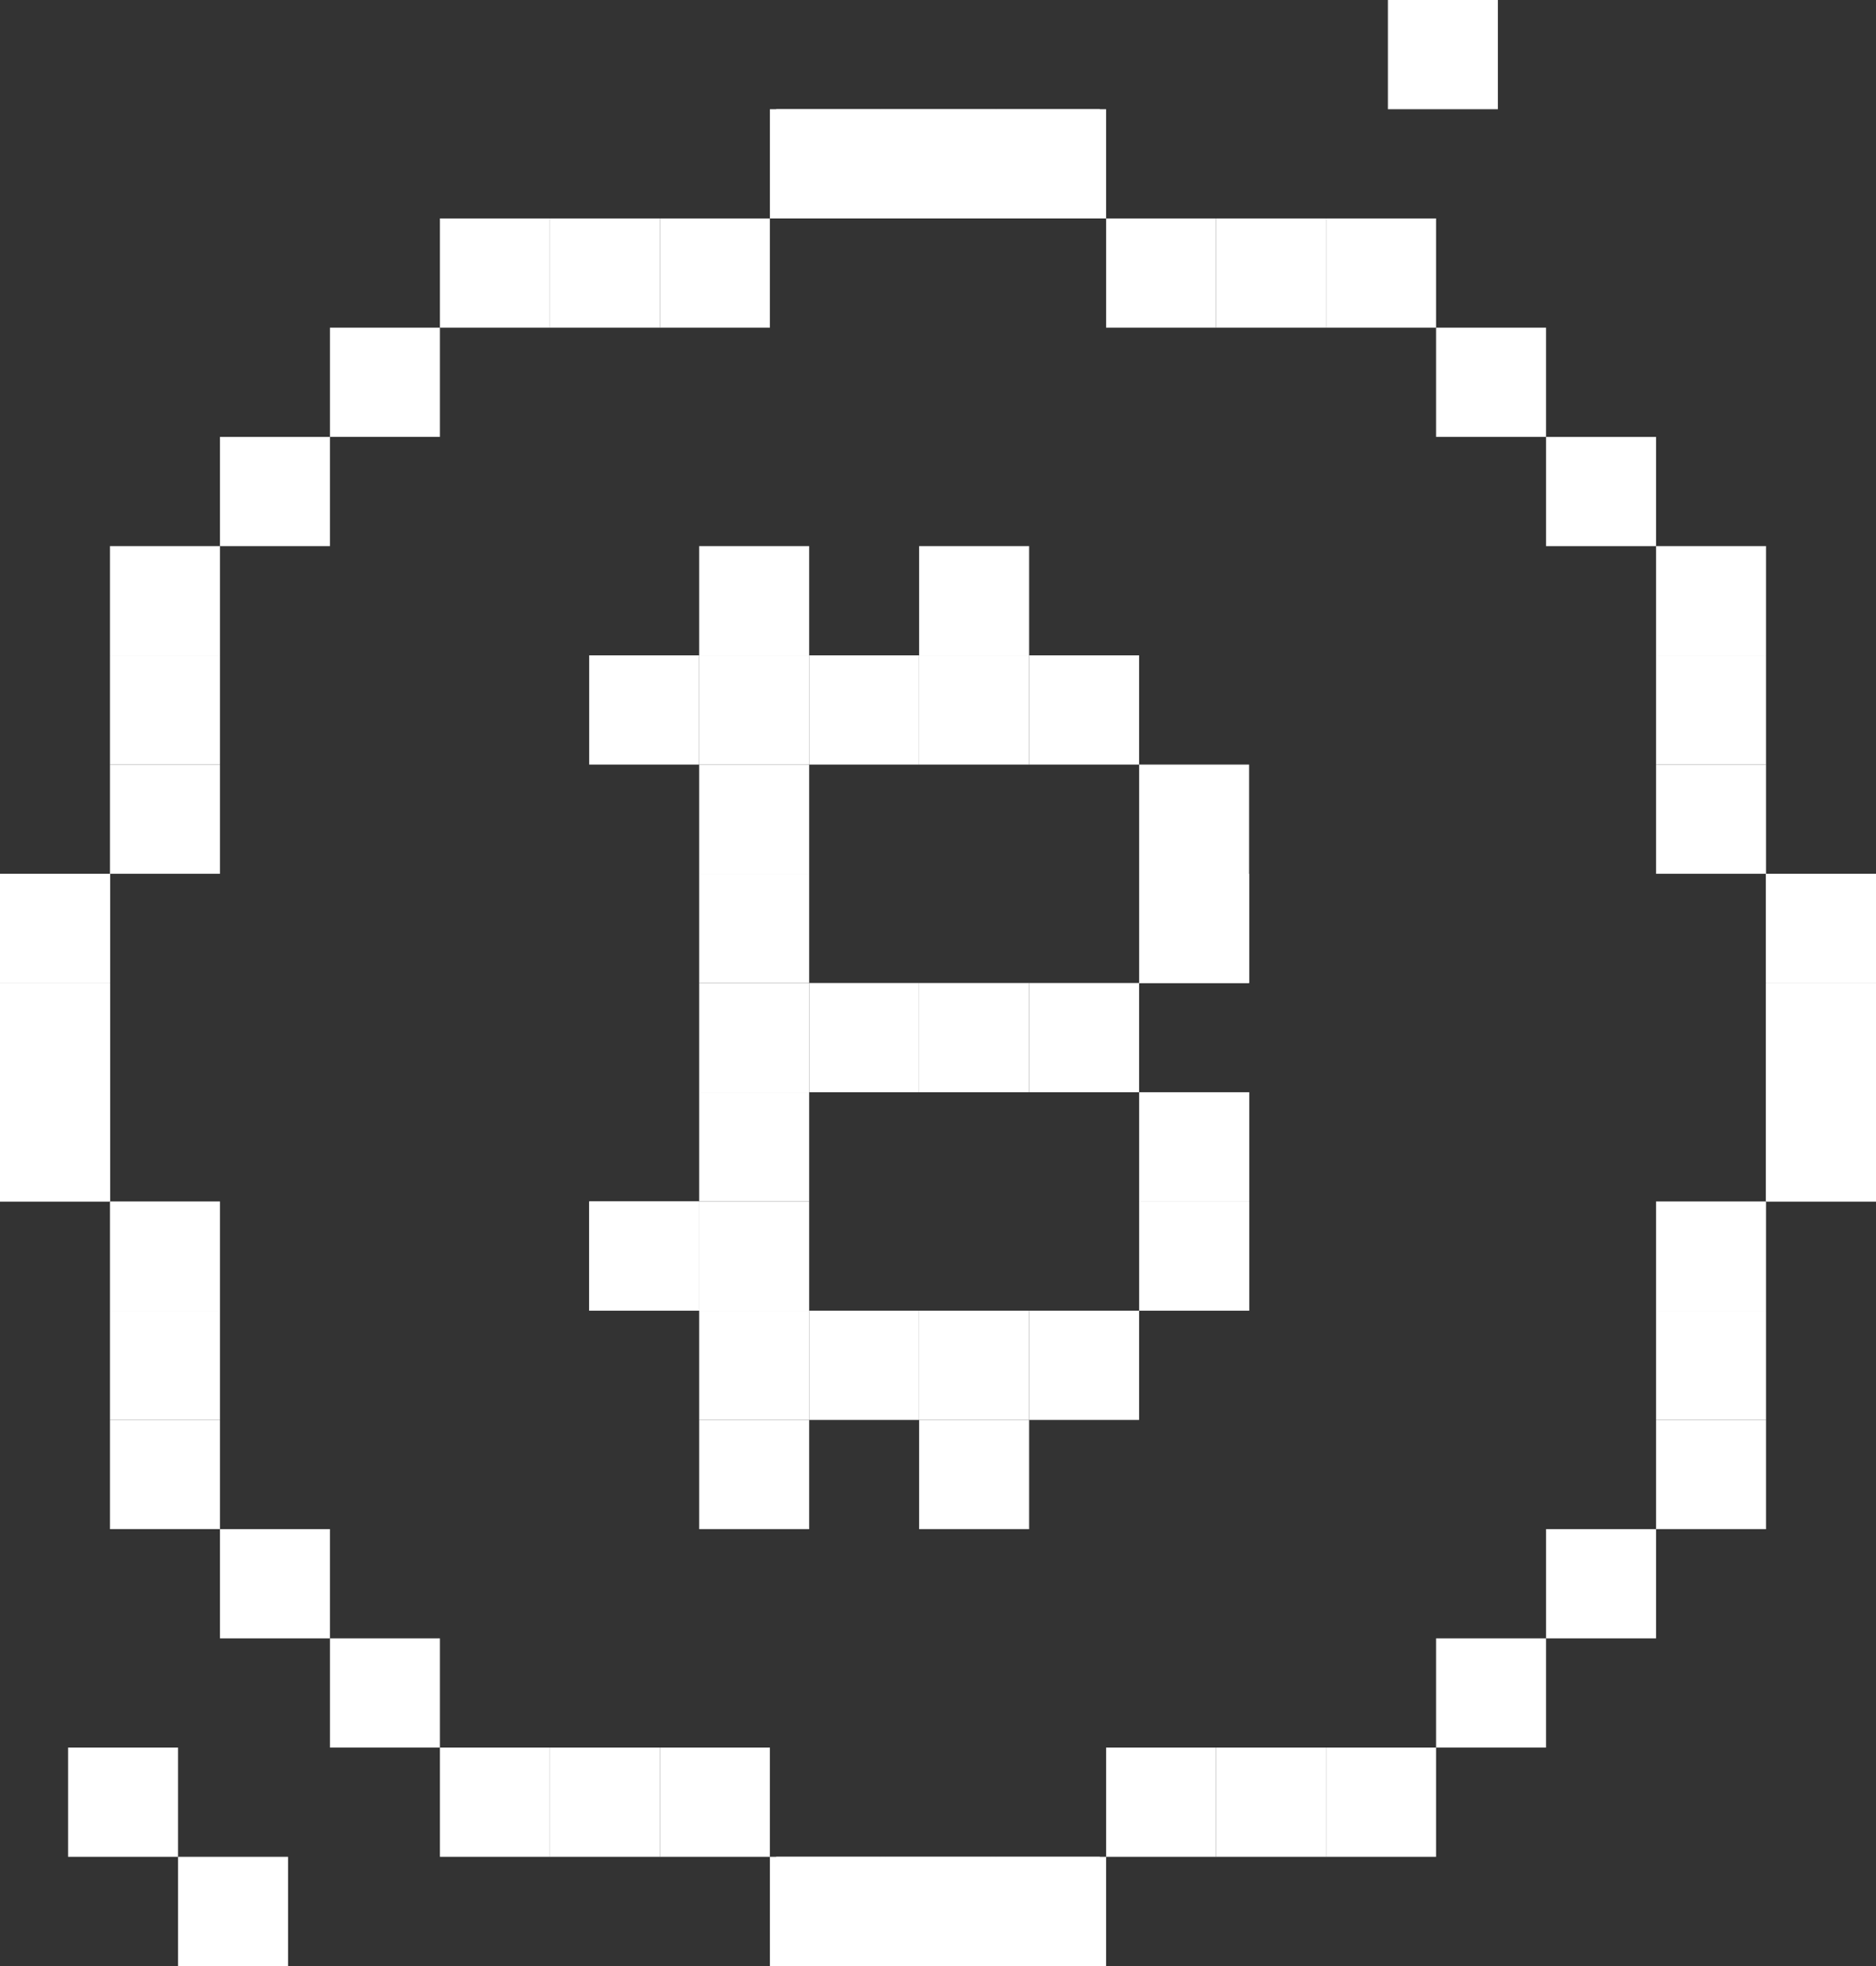 <?xml version="1.0" encoding="UTF-8"?>
<svg xmlns="http://www.w3.org/2000/svg" width="105" height="110" viewBox="0 0 105 110" fill="none">
  <rect x="0" y="0" width="105" height="110" fill="#333333" stroke="none"/>
  <g clip-path="url(#clip0_1_1339)">
    <path d="M57.6 73.333H51.444V79.445H57.6V73.333Z" fill="white"></path>
    <path d="M45.288 73.333H39.132V79.445H45.288V73.333Z" fill="white"></path>
    <path d="M45.288 67.222H39.132V73.333H45.288V67.222Z" fill="white"></path>
    <path d="M39.132 67.222H32.977V73.333H39.132V67.222Z" fill="white"></path>
    <path d="M39.132 67.222H32.977V73.333H39.132V67.222Z" fill="white"></path>
    <path d="M45.288 61.111H39.132V67.222H45.288V61.111Z" fill="white"></path>
    <path d="M45.288 55H39.132V61.111H45.288V55Z" fill="white"></path>
    <path d="M45.288 48.889H39.132V55H45.288V48.889Z" fill="white"></path>
    <path d="M45.288 42.778H39.132V48.889H45.288V42.778Z" fill="white"></path>
    <path d="M39.132 36.667H32.977V42.778H39.132V36.667Z" fill="white"></path>
    <path d="M45.288 36.667H39.132V42.778H45.288V36.667Z" fill="white"></path>
    <path d="M45.288 30.555H39.132V36.667H45.288V30.555Z" fill="white"></path>
    <path d="M57.6 30.555H51.444V36.667H57.6V30.555Z" fill="white"></path>
    <path d="M57.6 36.667H51.444V42.778H57.6V36.667Z" fill="white"></path>
    <path d="M51.444 36.667H45.288V42.778H51.444V36.667Z" fill="white"></path>
    <path d="M63.756 36.667H57.6V42.778H63.756V36.667Z" fill="white"></path>
    <path d="M69.912 42.778H63.756V48.889H69.912V42.778Z" fill="white"></path>
    <path d="M69.912 48.889H63.756V55H69.912V48.889Z" fill="white"></path>
    <path d="M69.912 48.889H63.756V55H69.912V48.889Z" fill="white"></path>
    <path d="M63.756 55H57.6V61.111H63.756V55Z" fill="white"></path>
    <path d="M69.912 61.111H63.756V67.222H69.912V61.111Z" fill="white"></path>
    <path d="M69.912 61.111H63.756V67.222H69.912V61.111Z" fill="white"></path>
    <path d="M69.912 67.222H63.756V73.333H69.912V67.222Z" fill="white"></path>
    <path d="M69.912 67.222H63.756V73.333H69.912V67.222Z" fill="white"></path>
    <path d="M63.756 73.333H57.6V79.445H63.756V73.333Z" fill="white"></path>
    <path d="M51.444 73.333H45.288V79.445H51.444V73.333Z" fill="white"></path>
    <path d="M45.288 79.445H39.132V85.556H45.288V79.445Z" fill="white"></path>
    <path d="M57.6 79.445H51.444V85.556H57.6V79.445Z" fill="white"></path>
    <path d="M49.598 103.889H43.442V110H49.598V103.889Z" fill="white"></path>
    <path d="M55.754 103.889H49.598V110H55.754V103.889Z" fill="white"></path>
    <path d="M61.909 103.889H55.753V110H61.909V103.889Z" fill="white"></path>
    <path d="M68.065 97.778H61.909V103.889H68.065V97.778Z" fill="white"></path>
    <path d="M74.221 97.778H68.065V103.889H74.221V97.778Z" fill="white"></path>
    <path d="M80.376 97.778H74.221V103.889H80.376V97.778Z" fill="white"></path>
    <path d="M86.532 91.667H80.376V97.778H86.532V91.667Z" fill="white"></path>
    <path d="M92.689 85.555H86.533V91.667H92.689V85.555Z" fill="white"></path>
    <path d="M98.844 79.445H92.689V85.556H98.844V79.445Z" fill="white"></path>
    <path d="M98.844 73.333H92.689V79.445H98.844V73.333Z" fill="white"></path>
    <path d="M98.844 67.222H92.689V73.333H98.844V67.222Z" fill="white"></path>
    <path d="M105 67.222H98.844V61.111H105" fill="white"></path>
    <path d="M105 61.111H98.844V55H105" fill="white"></path>
    <path d="M105 55H98.844V48.889H105" fill="white"></path>
    <path d="M55.402 110H61.558V103.889H55.402V110Z" fill="white"></path>
    <path d="M49.246 110H55.402V103.889H49.246V110Z" fill="white"></path>
    <path d="M43.091 110H49.247V103.889H43.091V110Z" fill="white"></path>
    <path d="M36.935 103.889H43.091V97.778H36.935V103.889Z" fill="white"></path>
    <path d="M30.779 103.889H36.935V97.778H30.779V103.889Z" fill="white"></path>
    <path d="M24.623 103.889H30.779V97.778H24.623V103.889Z" fill="white"></path>
    <path d="M18.468 97.778H24.623V91.667H18.468V97.778Z" fill="white"></path>
    <path d="M12.312 91.667H18.467V85.555H12.312V91.667Z" fill="white"></path>
    <path d="M6.156 85.555H12.312V79.444H6.156L6.156 85.555Z" fill="white"></path>
    <path d="M6.156 79.445H12.312V73.333H6.156L6.156 79.445Z" fill="white"></path>
    <path d="M6.156 73.333H12.312V67.222H6.156L6.156 73.333Z" fill="white"></path>
    <path d="M-6.81877e-05 67.222H6.156L6.156 61.111H-6.81877e-05L-6.81877e-05 67.222Z" fill="white"></path>
    <path d="M-6.81877e-05 61.111H6.156L6.156 55H-6.81877e-05L-6.81877e-05 61.111Z" fill="white"></path>
    <path d="M-6.81877e-05 55H6.156L6.156 48.889H-6.81877e-05L-6.81877e-05 55Z" fill="white"></path>
    <path d="M55.402 12.222H61.558V6.111L55.402 6.111V12.222Z" fill="white"></path>
    <path d="M49.246 12.222H55.402V6.111L49.246 6.111V12.222Z" fill="white"></path>
    <path d="M43.091 12.222H49.247V6.111L43.091 6.111V12.222Z" fill="white"></path>
    <path d="M36.935 18.333H43.091V12.222H36.935V18.333Z" fill="white"></path>
    <path d="M30.779 18.333H36.935V12.222H30.779V18.333Z" fill="white"></path>
    <path d="M24.623 18.333H30.779V12.222H24.623V18.333Z" fill="white"></path>
    <path d="M18.468 24.444H24.623V18.333H18.468V24.444Z" fill="white"></path>
    <path d="M12.312 30.555H18.467V24.444H12.312V30.555Z" fill="white"></path>
    <path d="M6.156 36.667H12.312V30.555H6.156L6.156 36.667Z" fill="white"></path>
    <path d="M6.156 42.778H12.312V36.667H6.156L6.156 42.778Z" fill="white"></path>
    <path d="M6.156 48.889H12.312V42.778H6.156L6.156 48.889Z" fill="white"></path>
    <path d="M-6.81877e-05 55H6.156L6.156 48.889H-6.81877e-05L-6.81877e-05 55Z" fill="white"></path>
    <path d="M-6.81877e-05 61.111H6.156L6.156 55H-6.81877e-05L-6.81877e-05 61.111Z" fill="white"></path>
    <path d="M-6.81877e-05 67.222H6.156L6.156 61.111H-6.81877e-05L-6.81877e-05 67.222Z" fill="white"></path>
    <path d="M49.598 6.111H43.442V12.222H49.598V6.111Z" fill="white"></path>
    <path d="M55.754 6.111H49.598V12.222H55.754V6.111Z" fill="white"></path>
    <path d="M61.909 6.111H55.753V12.222H61.909V6.111Z" fill="white"></path>
    <path d="M68.065 12.222H61.909V18.333H68.065V12.222Z" fill="white"></path>
    <path d="M74.221 12.222H68.065V18.333H74.221V12.222Z" fill="white"></path>
    <path d="M80.376 12.222H74.221V18.333H80.376V12.222Z" fill="white"></path>
    <path d="M86.532 18.333H80.376V24.445H86.532V18.333Z" fill="white"></path>
    <path d="M92.689 24.445H86.533V30.556H92.689V24.445Z" fill="white"></path>
    <path d="M98.844 30.555H92.689V36.667H98.844V30.555Z" fill="white"></path>
    <path d="M98.844 36.667H92.689V42.778H98.844V36.667Z" fill="white"></path>
    <path d="M98.844 42.778H92.689V48.889H98.844V42.778Z" fill="white"></path>
    <path d="M105 48.889H98.844V55H105" fill="white"></path>
    <path d="M105 55H98.844V61.111H105" fill="white"></path>
    <path d="M105 61.111H98.844V67.222H105" fill="white"></path>
    <path d="M57.6 55H51.444V61.111H57.6V55Z" fill="white"></path>
    <path d="M51.444 55H45.289V61.111H51.444V55Z" fill="white"></path>
    <path d="M77.681 6.111L83.836 6.111V-2.71797e-05L77.681 -2.71797e-05V6.111Z" fill="white"></path>
    <path d="M9.966 110H16.122V103.889H9.966V110Z" fill="white"></path>
    <path d="M3.81 103.889H9.966V97.778H3.81L3.81 103.889Z" fill="white"></path>
  </g>
  <defs>
    <clipPath id="clip0_1_1339">
      <rect width="105" height="110" fill="white"></rect>
    </clipPath>
  </defs>
</svg>
